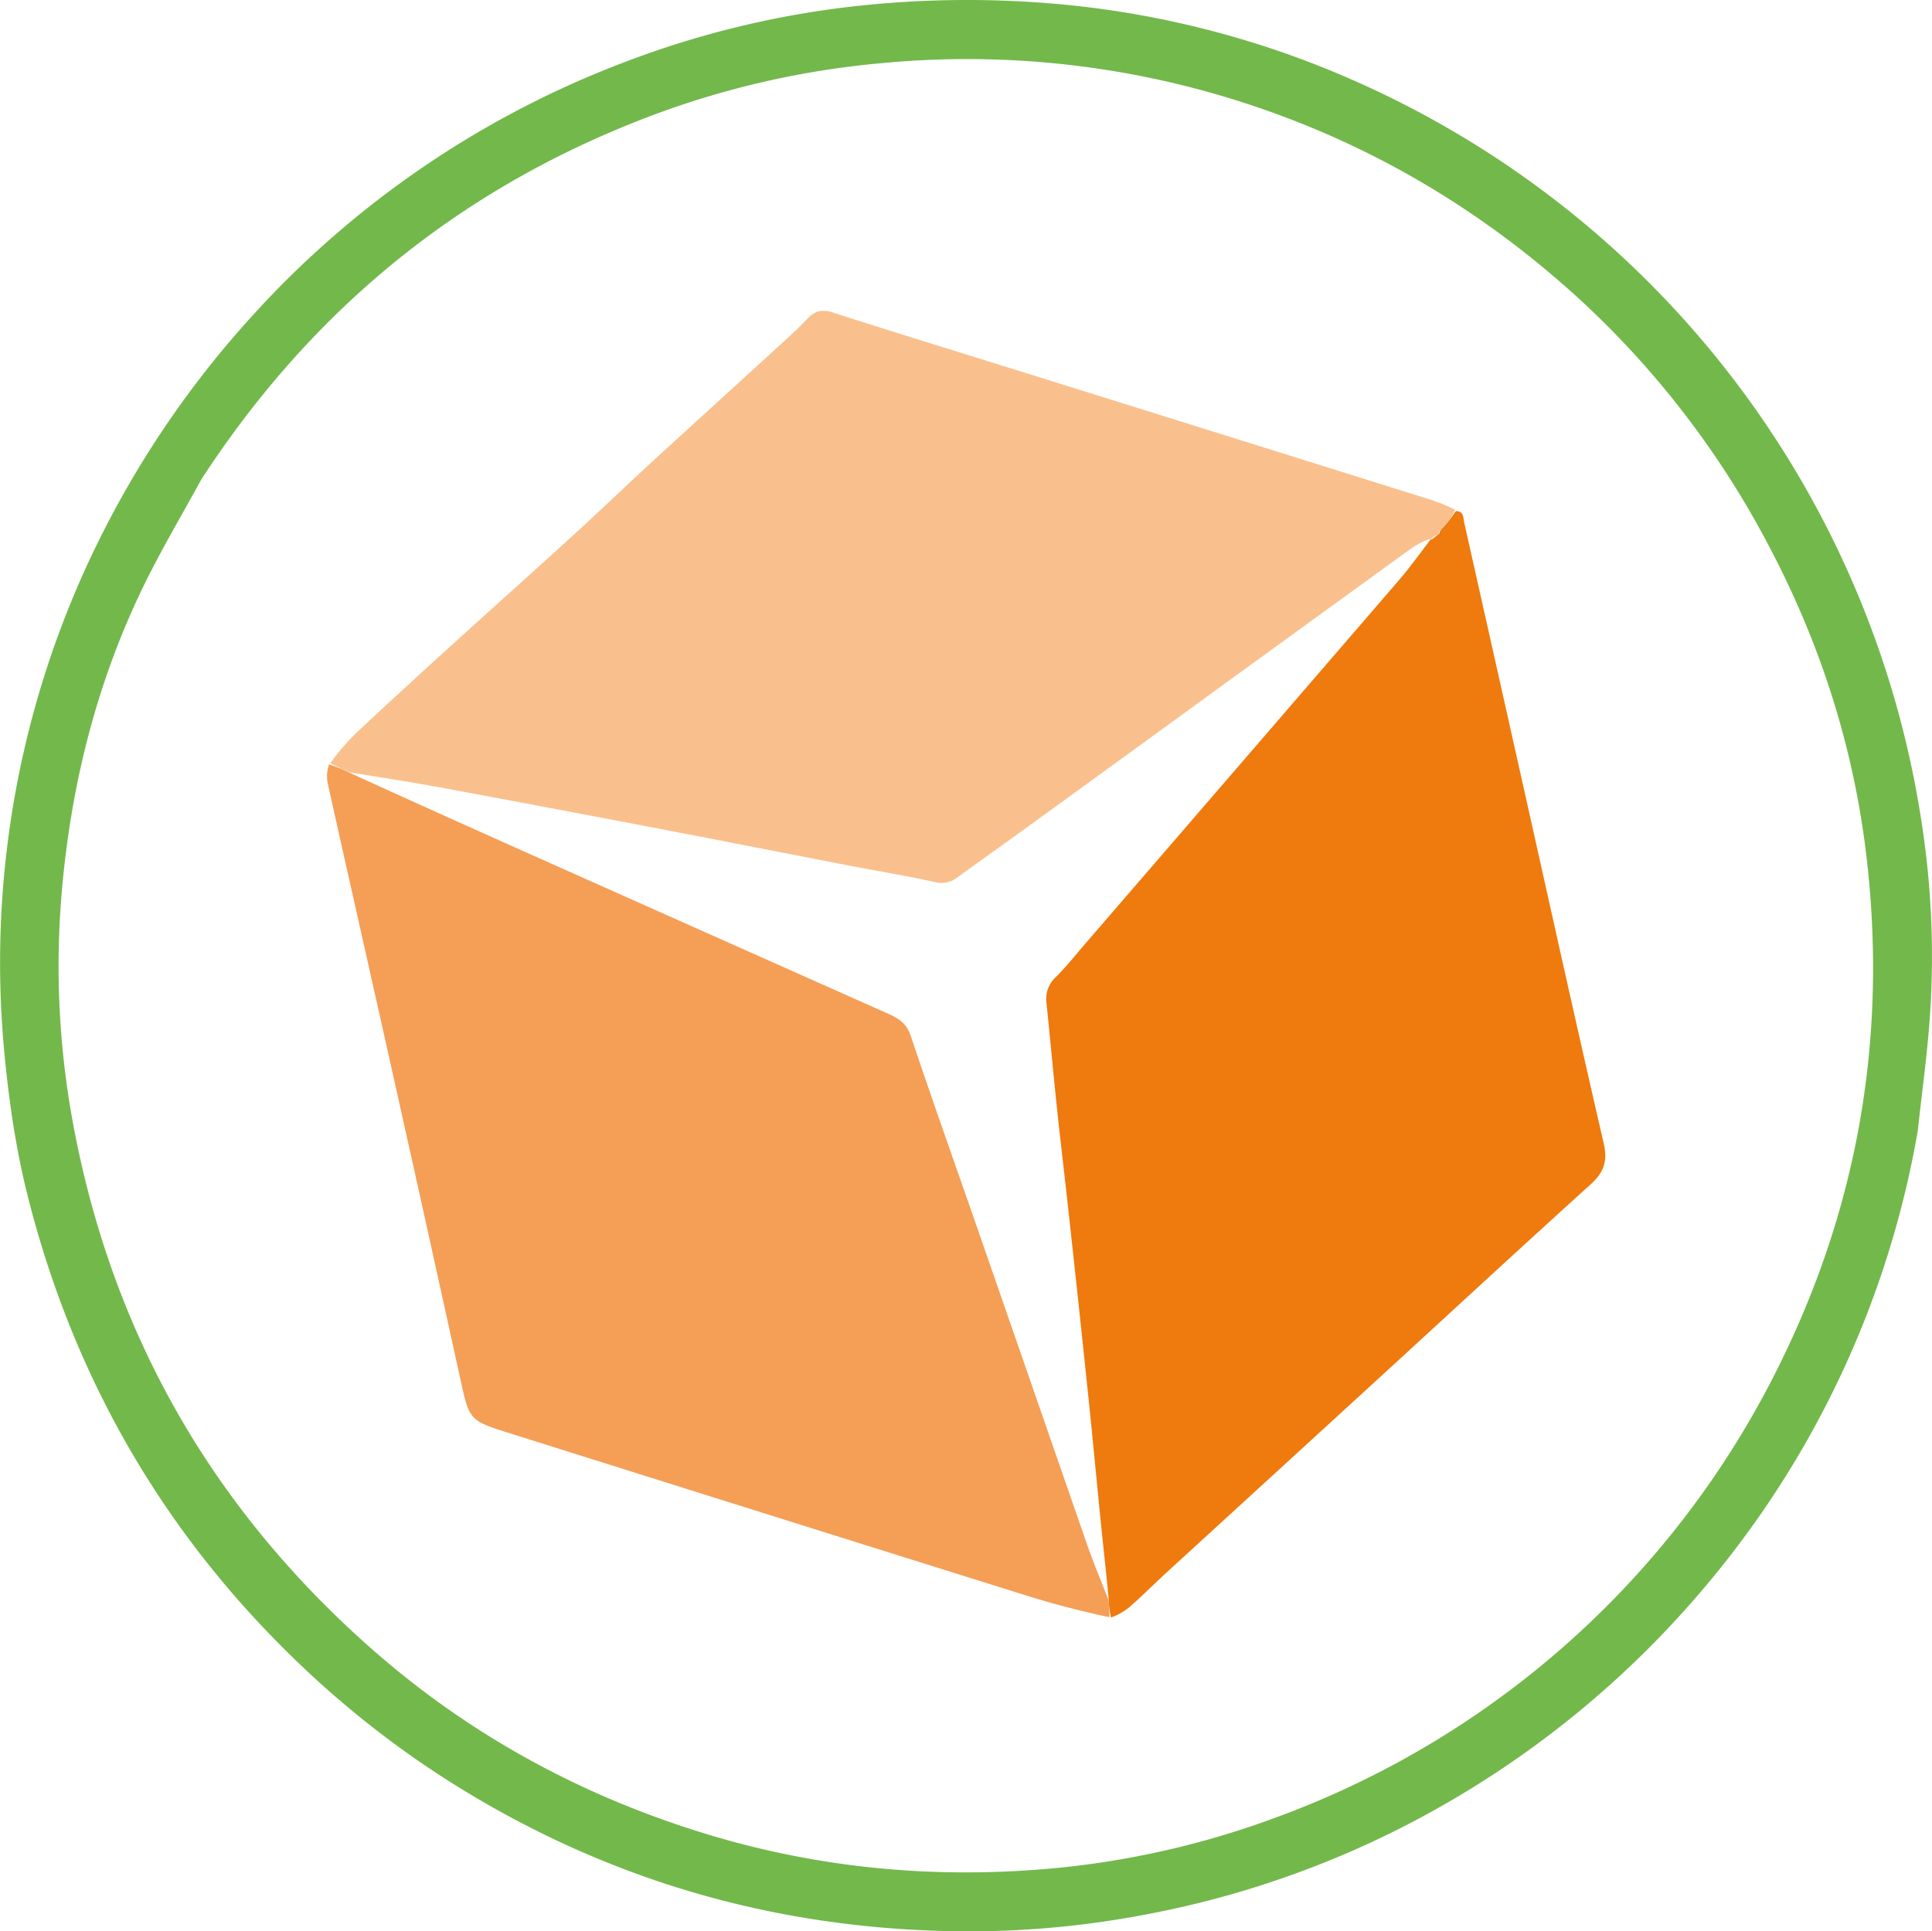 <svg xmlns="http://www.w3.org/2000/svg" viewBox="0 0 774.96 774.8"><path d="M946.94,631.36a384.83,384.83,0,0,1-85.3,182.94,389.65,389.65,0,0,1-113.22,92.18,382.32,382.32,0,0,1-111.16,39.36,377.93,377.93,0,0,1-72,6.76c-74.61-.35-143.74-20-206.93-59.88a386.07,386.07,0,0,1-60.93-47.79c-54-51.74-89.92-114-108.37-186.33-4.94-19.37-7.81-39.12-9.67-59.09a381.87,381.87,0,0,1,31.49-191.13,391.82,391.82,0,0,1,68.31-104.2,386,386,0,0,1,150.52-102A374.14,374.14,0,0,1,526,179.74a408.16,408.16,0,0,1,70-.8,376.63,376.63,0,0,1,127,32.18A388.81,388.81,0,0,1,948.22,506.19a350.5,350.5,0,0,1,3.65,78.14c-1,15.47-3.2,30.87-4.93,47M258.47,370.06c-8,14.64-16.56,29-23.78,44-19.39,40.3-29.57,83.17-32.71,127.61a346.27,346.27,0,0,0,6,92.06c16.22,81.75,55.95,150,118.22,205.06,38.42,34,82.46,58.3,131.48,73.73,47.91,15.08,96.82,19.51,146.57,14.39A350.6,350.6,0,0,0,690,906.73a364.76,364.76,0,0,0,194.21-167.5q55.38-101.62,42.28-216.56c-5.06-44.58-18.57-86.8-39.67-126.57a363.29,363.29,0,0,0-79.13-101.49c-40-35.7-85.54-61.73-136.92-77.41a360.18,360.18,0,0,0-140-14,350.24,350.24,0,0,0-89.92,20.31C364.21,252,303.72,300.58,258.47,370.06Z" transform="translate(-177.67 -177.81)" fill="#73b84b"/><path d="M761.61,382.84c3.31,0,2.95,2.68,3.41,4.74q10.68,47.61,21.34,95.21C797.83,534,809.13,585.3,820.94,636.46c1.68,7.29,0,11.75-5.33,16.55-27,24.43-53.76,49.18-80.63,73.8q-44.28,40.58-88.61,81.12c-4.93,4.51-9.66,9.24-14.63,13.69a24.51,24.51,0,0,1-8.43,5.08,37.29,37.29,0,0,1-.95-7.68c-1-10.56-2.12-20.47-3.12-30.38-1.75-17.37-3.36-34.76-5.18-52.13q-4-38.44-8.25-76.87c-1.35-12.39-2.86-24.76-4.16-37.16-1.48-14.06-2.75-28.14-4.21-42.21a11.84,11.84,0,0,1,3.71-10.45c4.33-4.3,8.13-9.12,12.12-13.75Q676.15,483.23,739,410.34c4.45-5.18,8.42-10.77,12.57-16.2-.05,0-.06.08.47,0a24.14,24.14,0,0,0,2.18-1.72c.67-.22.78-.54.95-1.3a9.19,9.19,0,0,1,1.75-2.14A57.16,57.16,0,0,0,761.61,382.84Z" transform="translate(-177.67 -177.81)" fill="#ef7a0d"/><path d="M622.31,819.68c.16,2,.32,4.08.38,6.89-11-2.32-22-5.15-32.85-8.54q-103.76-32.49-207.45-65.17c-16.62-5.22-16.43-5.21-20.19-22.37q-14.51-66.24-29.33-132.42c-7.91-35.46-15.95-70.89-23.82-106.37a14.37,14.37,0,0,1,.62-7.24,61.14,61.14,0,0,1,9,3.71c31.07,14.2,61.78,27.91,92.5,41.61q61.31,27.35,122.64,54.65c4.16,1.85,7.44,3.81,9.11,8.77,8.84,26.35,18.18,52.53,27.29,78.78q21.6,62.24,43.16,124.46C616.07,804.28,619.31,811.94,622.31,819.68Z" transform="translate(-177.67 -177.81)" fill="#f59e56"/><path d="M318.28,487.69a59.29,59.29,0,0,1-8.11-3.75,95.58,95.58,0,0,1,11-12.68q19.78-18.47,39.86-36.61c15.6-14.19,31.35-28.21,46.91-42.43,10.87-9.93,21.47-20.15,32.31-30.1,17-15.58,34-31,51-46.56,3.49-3.19,7-6.37,10.22-9.82,3-3.24,5.88-4,10.32-2.54,27.73,8.91,55.59,17.44,83.39,26.14q77.85,24.33,155.67,48.73a74.4,74.4,0,0,1,10.46,4.2,24.54,24.54,0,0,1-4.72,7.07,7.16,7.16,0,0,0-1.79,2.13c.18.42.07.74-1.13,1.1a6.55,6.55,0,0,0-2.18,1.65s0-.11-.55-.17a36,36,0,0,0-7,3.63Q692,435.3,640.17,473q-26.26,19.08-52.54,38.14c-8.55,6.18-17.17,12.26-25.69,18.48a10.35,10.35,0,0,1-9.21,2.06c-11.35-2.55-22.85-4.39-34.28-6.59-23.68-4.57-47.33-9.27-71-13.79q-46.95-9-93.94-17.74C341.79,491.41,330,489.64,318.28,487.69Z" transform="translate(-177.67 -177.81)" fill="#f9c08d"/></svg>